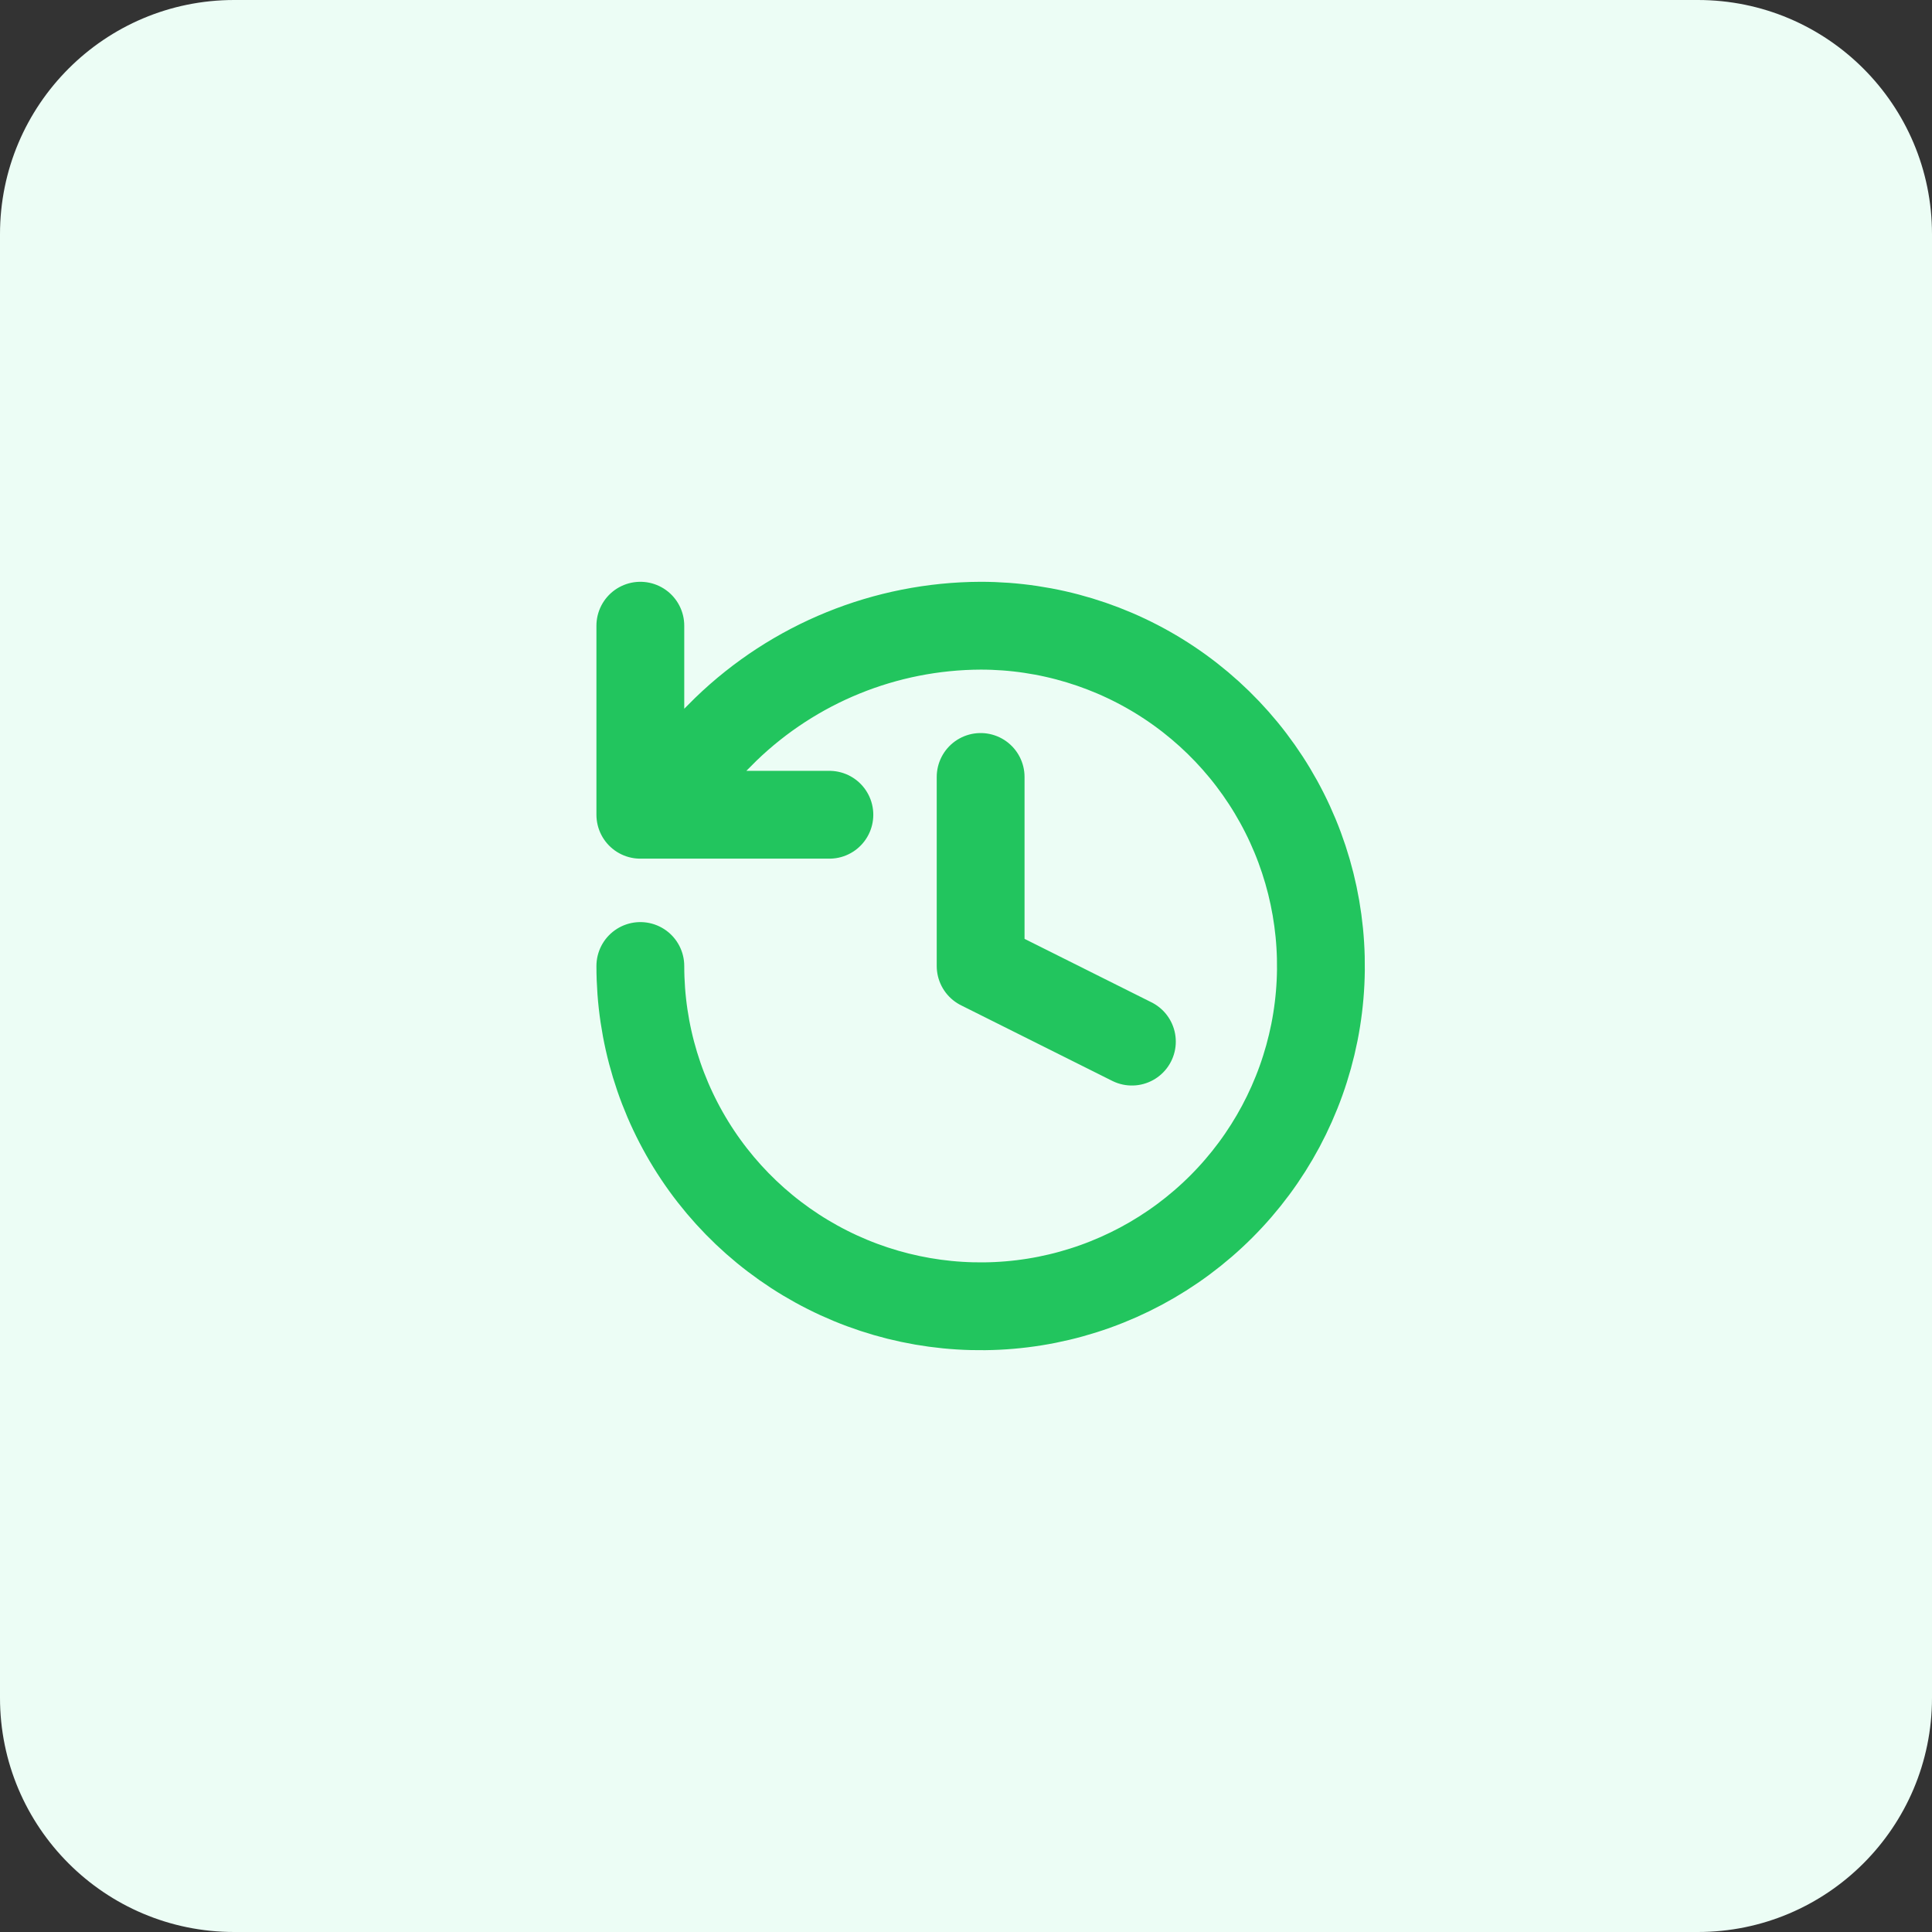 <svg width="66" height="66" viewBox="0 0 66 66" fill="none" xmlns="http://www.w3.org/2000/svg">
<rect x="0" y="0" width="66" height="66" fill="#333333" stroke="none"/>
<path d="M0 8C0 3.582 3.582 0 8 0H58C62.418 0 66 3.582 66 8V58C66 62.418 62.418 66 58 66H8C3.582 66 0 62.418 0 58V8Z" fill="#ECFDF5"/>
<path d="M21.875 33C21.875 35.299 22.557 37.547 23.834 39.459C25.111 41.37 26.927 42.86 29.051 43.74C31.175 44.62 33.513 44.85 35.768 44.402C38.023 43.953 40.094 42.846 41.72 41.22C43.346 39.594 44.453 37.523 44.902 35.268C45.35 33.013 45.12 30.675 44.24 28.551C43.36 26.427 41.87 24.611 39.959 23.334C38.047 22.057 35.799 21.375 33.5 21.375C30.25 21.387 27.131 22.655 24.794 24.914L21.875 27.833M21.875 27.833V21.375M21.875 27.833H28.333M33.5 26.542V33L38.667 35.583" stroke="#22C55E" stroke-width="3" stroke-linecap="round" stroke-linejoin="round"/>
</svg>
